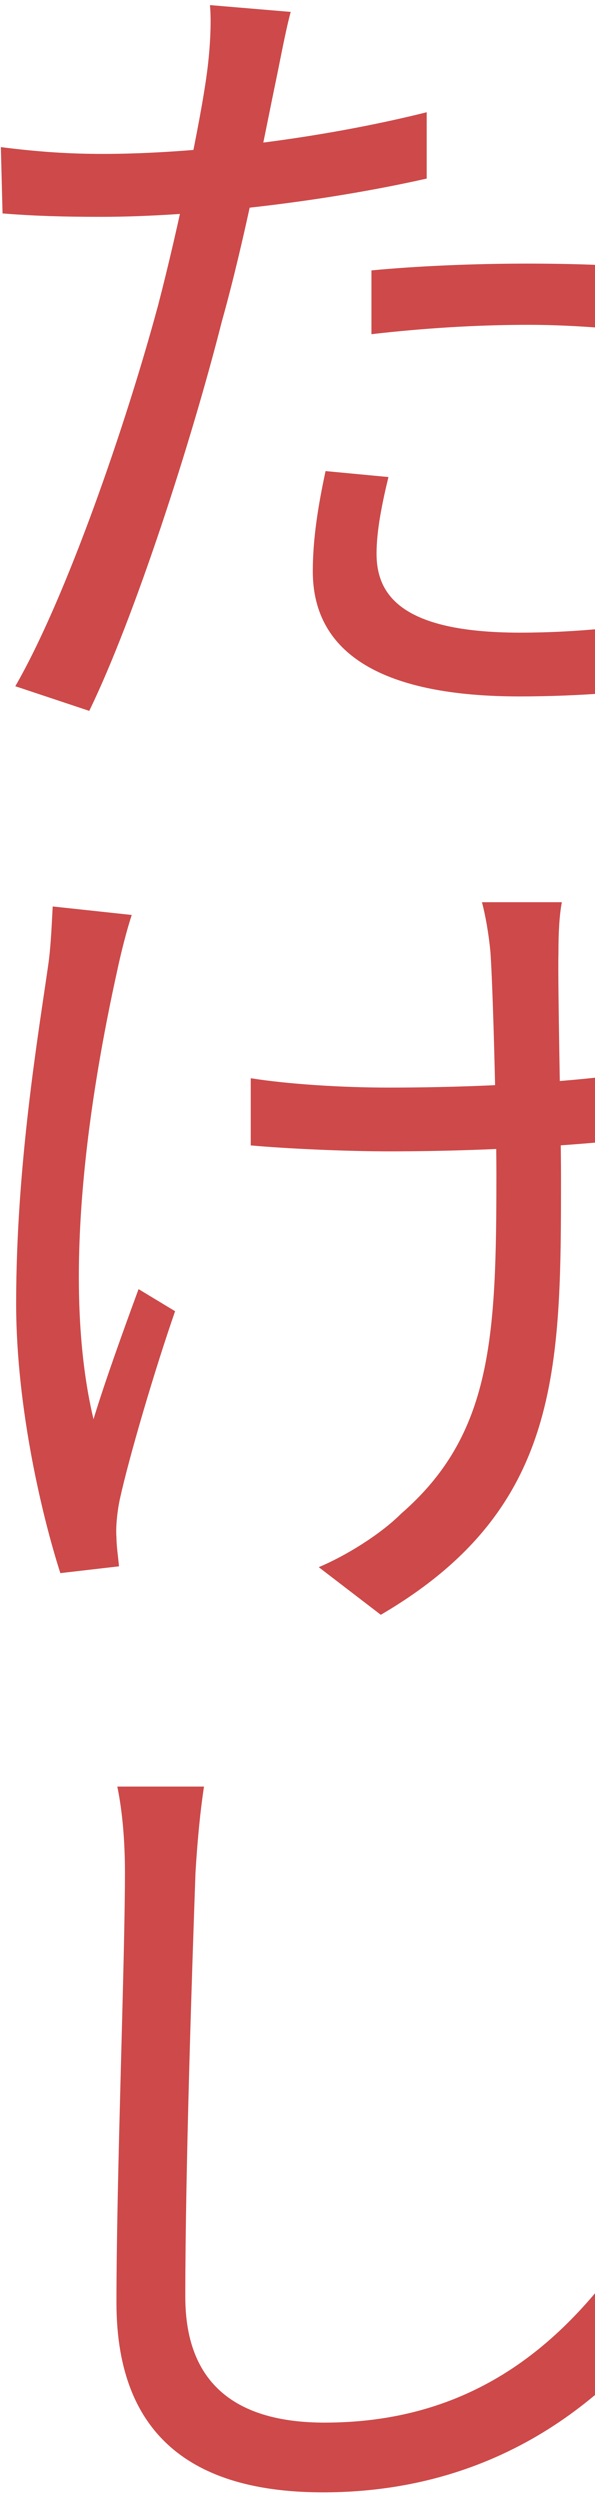 <?xml version="1.0" encoding="UTF-8"?> <svg xmlns="http://www.w3.org/2000/svg" width="35" height="147" viewBox="0 0 35 147" fill="none"> <path d="M17.1 0.7L12.35 0.3C12.45 1.35 12.35 3.05 12.15 4.45C11.8 7.05 10.5 13.35 9.3 17.95C7.4 25 3.9 35.15 0.9 40.35L5.25 41.8C7.9 36.35 11.25 26 13.05 18.9C14.45 13.9 15.5 8.25 16.25 4.65C16.45 3.7 16.8 1.8 17.1 0.7ZM6.05 9.05C4.2 9.05 2.4 8.95 0.05 8.65L0.15 12.55C2 12.7 3.75 12.75 5.95 12.75C11.35 12.75 18.9 11.9 25.1 10.5V6.6C18.9 8.15 11.55 9.05 6.05 9.05ZM21.85 15.9V19.65C24.9 19.3 28 19.1 31.1 19.1C34.05 19.1 36.95 19.4 39.55 19.7L39.65 15.9C36.95 15.6 33.9 15.5 31 15.5C27.8 15.5 24.45 15.65 21.85 15.9ZM22.85 28.05L19.15 27.7C18.7 29.8 18.4 31.7 18.4 33.6C18.4 38.55 22.7 40.95 30.55 40.95C34.2 40.95 37.55 40.65 40.25 40.25L40.4 36.25C37.3 36.85 33.9 37.2 30.6 37.2C23.5 37.2 22.15 34.9 22.15 32.55C22.15 31.25 22.45 29.7 22.85 28.05ZM33.05 53.05H28.35C28.55 53.8 28.75 54.9 28.85 56C29 58.1 29.2 65.85 29.2 69.05C29.2 78.65 28.95 84.35 23.6 89C22.35 90.25 20.3 91.5 18.75 92.15L22.4 94.95C33 88.75 33 80.55 33 69.1C33 66.3 32.8 57.85 32.85 56C32.85 54.85 32.9 53.85 33.05 53.05ZM14.75 63.4V67.35C16.95 67.55 20.45 67.7 22.9 67.7C29.25 67.7 36.25 67.25 41.1 66.45L41.1 62.4C36.1 63.55 29 63.95 22.85 63.95C20.1 63.95 16.95 63.75 14.75 63.4ZM7.75 53.8L3.1 53.3C3.05 54.2 3 55.55 2.85 56.65C2.25 60.85 0.95 68.5 0.95 76.65C0.95 82.9 2.55 89.4 3.55 92.5L7 92.1C6.95 91.55 6.85 90.9 6.85 90.4C6.8 89.8 6.9 88.85 7.05 88.15C7.6 85.65 9.1 80.55 10.3 77.1L8.15 75.8C7.25 78.25 6.15 81.3 5.5 83.45C3.55 75.25 5.3 64.3 6.9 57.05C7.1 56.1 7.45 54.7 7.75 53.8ZM12 105.05H6.9C7.2 106.5 7.35 108.25 7.35 110.1C7.35 115.35 6.85 128 6.85 135.4C6.85 143.6 11.8 146.55 19 146.55C29.95 146.55 36.45 140.3 39.85 135.55L37.05 132.15C33.45 137.35 28.25 142.45 19.1 142.45C14.35 142.45 10.9 140.55 10.9 135.05C10.9 127.6 11.3 115.75 11.5 110.1C11.6 108.45 11.75 106.7 12 105.05Z" fill="#CE4949"></path> </svg> 